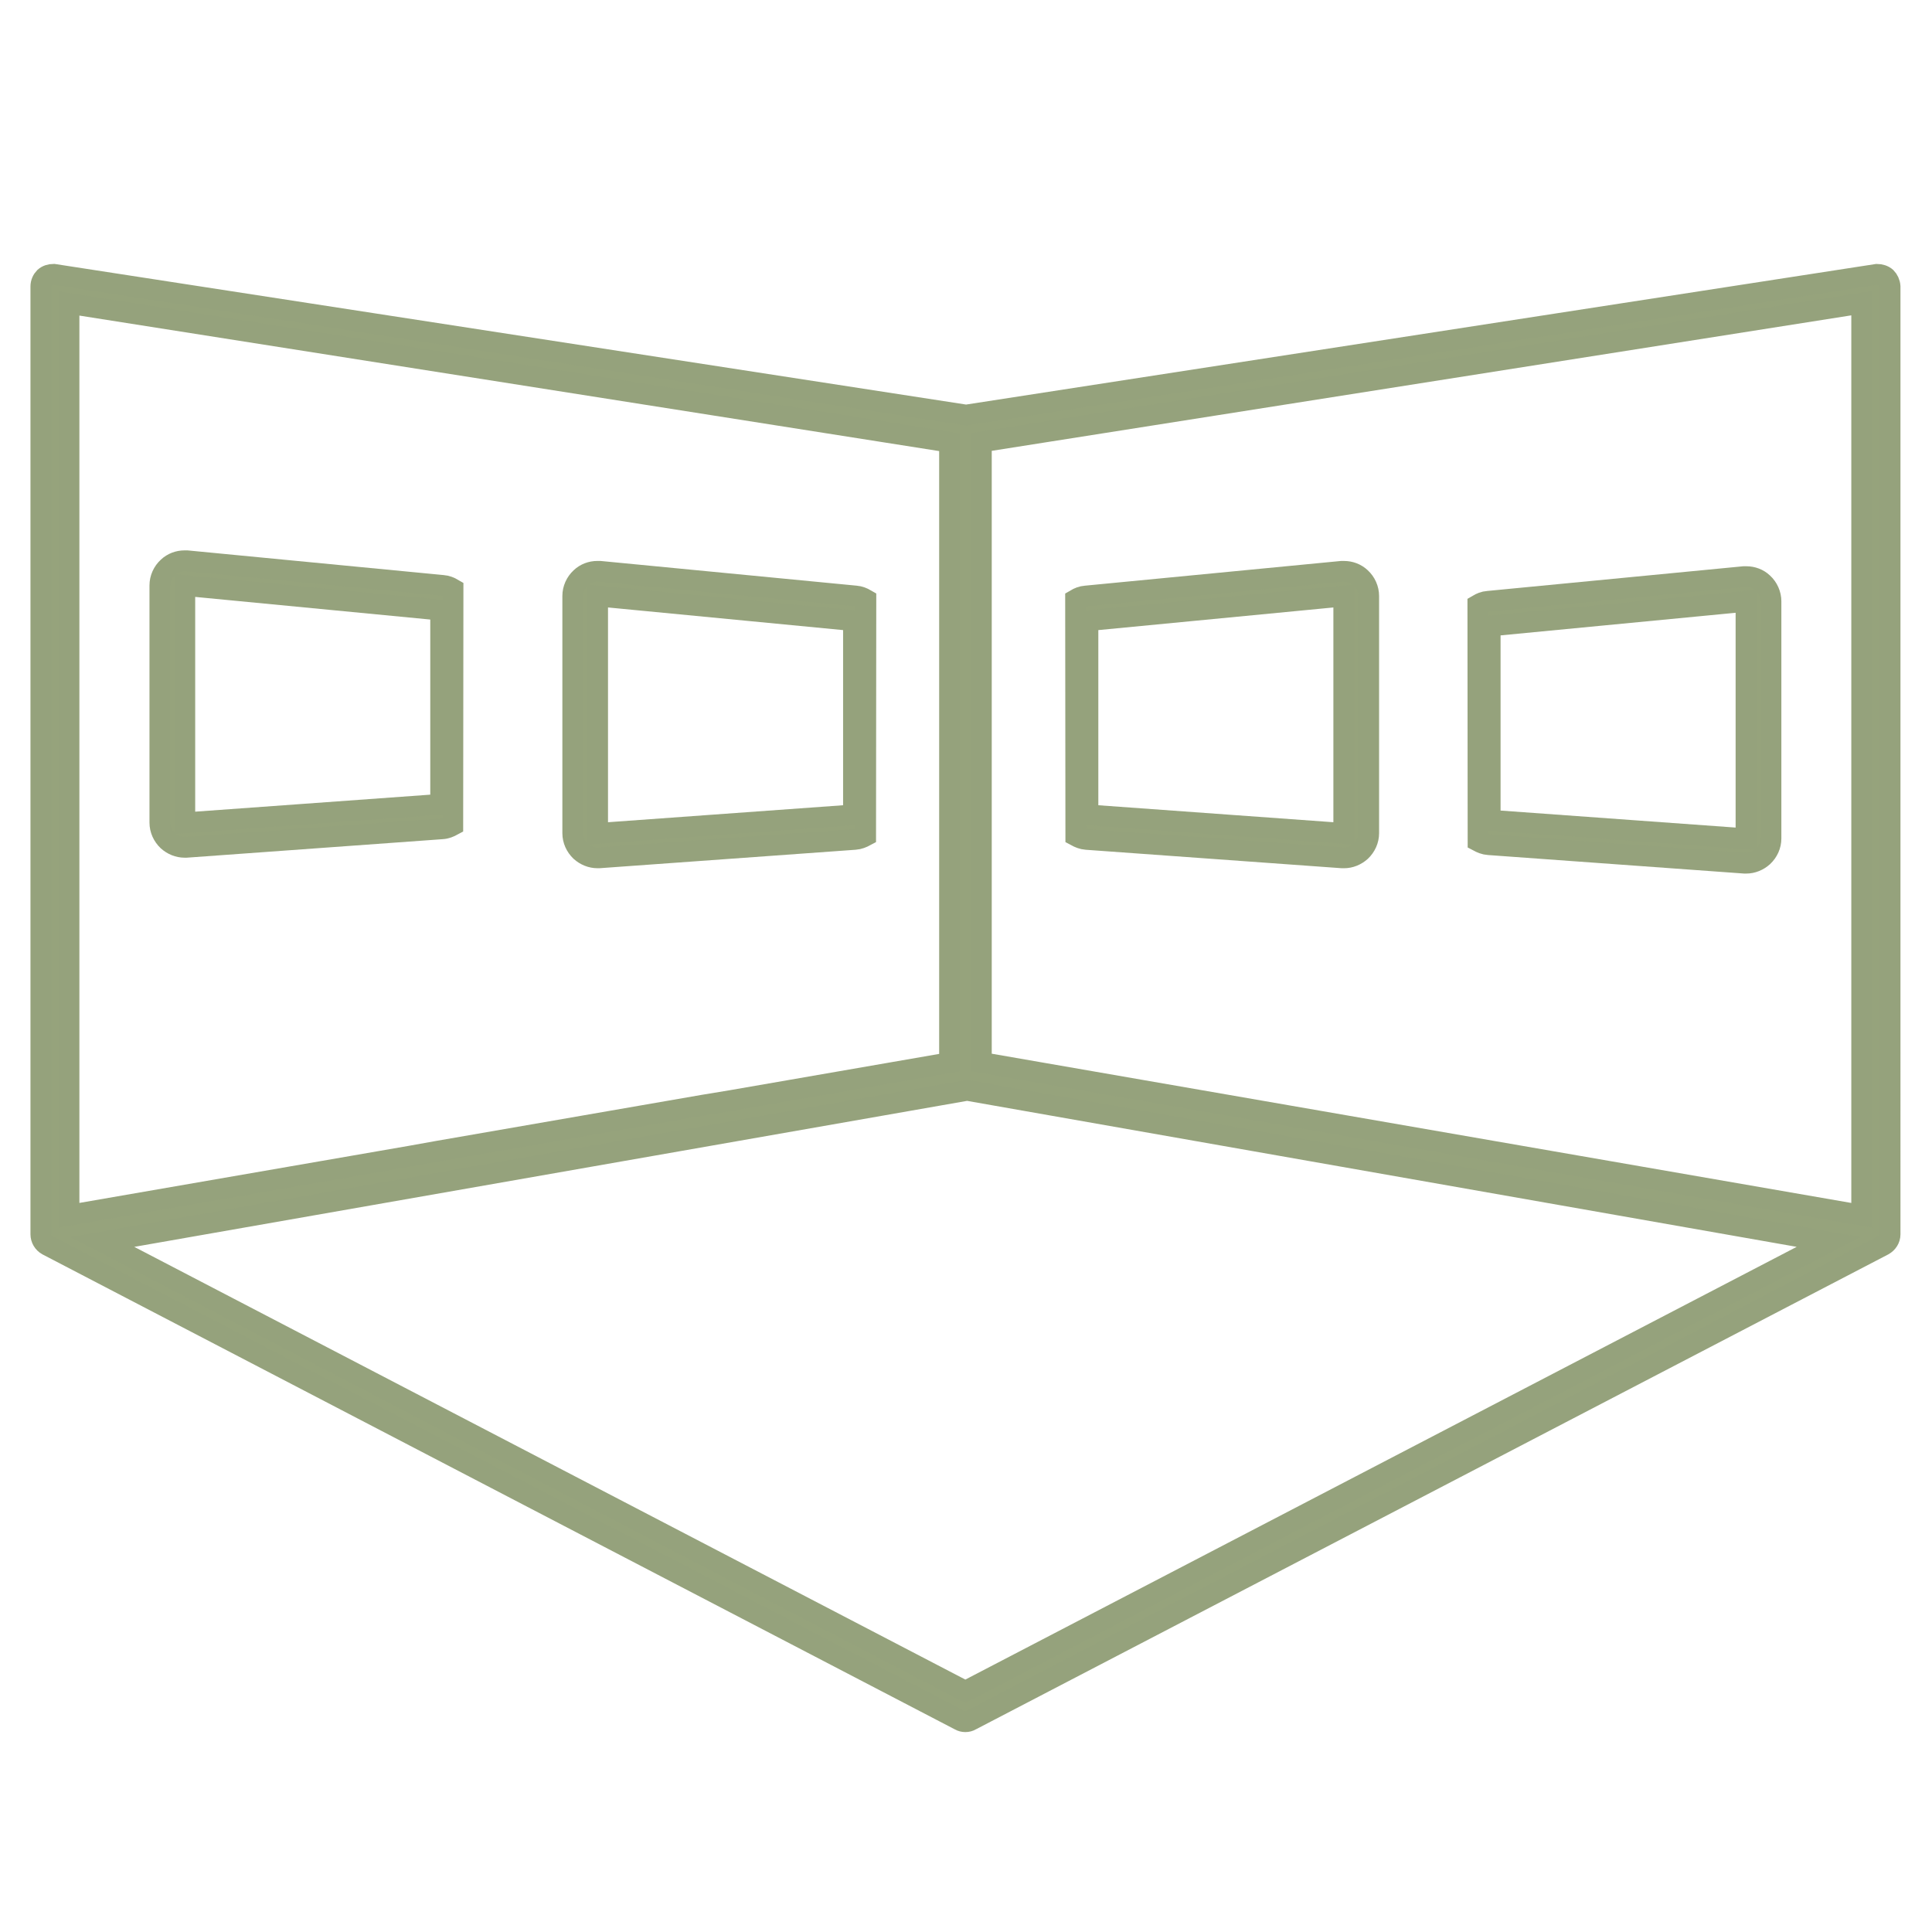 <?xml version="1.0" encoding="utf-8"?>
<!-- Generator: Adobe Illustrator 16.0.0, SVG Export Plug-In . SVG Version: 6.00 Build 0)  -->
<!DOCTYPE svg PUBLIC "-//W3C//DTD SVG 1.1//EN" "http://www.w3.org/Graphics/SVG/1.1/DTD/svg11.dtd">
<svg version="1.1" xmlns="http://www.w3.org/2000/svg" xmlns:xlink="http://www.w3.org/1999/xlink" x="0px" y="0px" width="65px"
	 height="65px" viewBox="0 0 65 65" enable-background="new 0 0 65 65" xml:space="preserve">
<g id="Calque_1">
	<g>
		<path fill="#96A37C" stroke="#95A27C" stroke-width="0.7" stroke-miterlimit="10" d="M63.456,9.337
			c-0.083-0.074-0.199-0.107-0.307-0.107l-30.646,4.735L1.806,9.229c-0.116,0-0.224,0.033-0.307,0.107
			C1.424,9.412,1.375,9.52,1.375,9.636v31.891c0,0.149,0.083,0.291,0.216,0.365l30.696,15.981c0.059,0.035,0.125,0.051,0.191,0.051
			c0.067,0,0.133-0.016,0.19-0.051l30.699-15.981c0.131-0.074,0.222-0.208,0.222-0.365V9.636C63.581,9.52,63.531,9.412,63.456,9.337
			L63.456,9.337z M23.661,37.181l-8.933,1.55l-0.914,0.164L2.321,40.887l0-30.679l29.626,4.669v20.875l-7.364,1.277L23.661,37.181z
			 M32.478,56.902L3.44,41.783l29.097-5.101l28.987,5.101L32.478,56.902z M62.635,40.888l-29.619-5.143V14.869L62.635,10.2V40.888z"
			/>
	</g>
	<path fill="#96A37C" stroke="#95A27C" stroke-width="0.7" stroke-miterlimit="10" d="M14.901,19.697l-8.61-0.83H6.21
		c-0.208,0-0.407,0.075-0.557,0.216c-0.174,0.158-0.274,0.381-0.274,0.614v7.979c0,0.231,0.1,0.448,0.267,0.607
		c0.157,0.14,0.356,0.223,0.564,0.223h0.058l8.609-0.623c0.132-0.007,0.249-0.058,0.356-0.116l0.008-7.954
		C15.142,19.755,15.026,19.705,14.901,19.697z M14.826,27.061l-8.609,0.623v-7.987l8.609,0.829V27.061z"/>
	<path fill="#96A37C" stroke="#95A27C" stroke-width="0.7" stroke-miterlimit="10" d="M28.792,20.053l-8.61-0.831H20.1
		c-0.208,0-0.408,0.075-0.557,0.216c-0.173,0.158-0.273,0.382-0.273,0.614v7.978c0,0.233,0.1,0.449,0.266,0.607
		c0.157,0.141,0.356,0.223,0.564,0.223h0.057l8.609-0.621c0.133-0.009,0.249-0.059,0.357-0.117l0.008-7.954
		C29.031,20.11,28.915,20.062,28.792,20.053z M28.715,27.417l-8.609,0.622v-7.987l8.609,0.829V27.417z"/>
	<path fill="#96A37C" stroke="#95A27C" stroke-width="0.7" stroke-miterlimit="10" d="M49.721,20.347l0.007,7.955
		c0.107,0.057,0.223,0.107,0.356,0.115l8.608,0.623h0.06c0.206,0,0.406-0.083,0.563-0.225c0.166-0.157,0.267-0.372,0.267-0.605
		v-7.979c0-0.232-0.101-0.456-0.273-0.614c-0.149-0.142-0.35-0.216-0.556-0.216H58.67l-8.611,0.831
		C49.936,20.239,49.819,20.289,49.721,20.347z M50.135,21.059l8.608-0.828v7.988l-8.608-0.623V21.059z"/>
	<path fill="#96A37C" stroke="#95A27C" stroke-width="0.7" stroke-miterlimit="10" d="M36.187,20.169l0.008,7.954
		c0.107,0.058,0.224,0.108,0.356,0.117l8.609,0.621h0.057c0.208,0,0.407-0.082,0.564-0.223c0.166-0.158,0.267-0.374,0.267-0.607
		v-7.978c0-0.232-0.101-0.456-0.273-0.614c-0.15-0.141-0.35-0.216-0.558-0.216h-0.082l-8.609,0.831
		C36.401,20.062,36.287,20.11,36.187,20.169z M36.602,20.881l8.608-0.829v7.987l-8.608-0.622V20.881z"/>
</g>
<g id="Calque_3" display="none">
	<path display="inline" fill="#96A37C" d="M62.392,55.397h-2.564v-4.772c0-0.422-0.341-0.764-0.763-0.764h-1.493V24.649h2.515
		c0.421,0,0.764-0.342,0.764-0.764v-5.879c0-0.421-0.343-0.763-0.764-0.763H57.61L33.034,1.125c-0.254-0.167-0.583-0.167-0.837,0
		L7.619,17.243H5.043c-0.422,0-0.764,0.342-0.764,0.763v5.879c0,0.422,0.342,0.764,0.764,0.764h2.488v25.212H6.165
		c-0.422,0-0.763,0.342-0.763,0.764v4.772H2.839c-0.422,0-0.764,0.341-0.764,0.763v5.153c0,0.421,0.342,0.764,0.764,0.764h59.549
		c0.423,0,0.765-0.343,0.765-0.764v-5.154c0-0.421-0.344-0.762-0.765-0.762H62.392z M56.045,49.861h-5.1l-0.001-25.212h5.101V49.861
		z M28.538,24.649v25.212H15.687V24.649H28.538z M30.064,24.649h5.101v25.212h-5.101V24.649z M36.692,24.649h12.724v25.212H36.692
		V24.649z M32.615,2.676l22.21,14.565h-44.42L32.615,2.676z M5.808,18.769h53.514v4.352H5.808V18.769z M9.06,24.649h5.101
		L14.159,49.86H9.059L9.06,24.649z M6.93,51.39h51.371v4.008H6.93V51.39z M61.627,60.55H3.604v-3.626h58.023V60.55z"/>
</g>
<g id="Calque_2" display="none">
	<path display="inline" fill="#96A37C" d="M63.507,46.891c-2.843-1.501-5.657-3.699-8.37-6.529c1.301-0.619,2.209-1.94,2.209-3.475
		c0-2.13-1.729-3.862-3.854-3.862c-2.123,0-3.853,1.732-3.853,3.862c0,1.588,0.967,2.959,2.343,3.548
		c-6.286,6.19-12.944,9.225-19.802,9.031c-9.903-0.291-17.332-7.328-19.014-9.063c1.34-0.606,2.28-1.95,2.28-3.518
		c0-2.128-1.729-3.86-3.854-3.86s-3.853,1.732-3.853,3.86c0,1.544,0.916,2.868,2.224,3.485c-2.71,2.825-5.52,5.022-8.363,6.521
		c-0.384,0.202-0.531,0.676-0.329,1.058c0.141,0.269,0.413,0.422,0.698,0.422c0.122,0,0.248-0.03,0.364-0.091
		c2.889-1.521,5.735-3.717,8.474-6.522v20.681H1.871c-0.435,0-0.787,0.351-0.787,0.784c0,0.436,0.352,0.787,0.787,0.787h61.126
		c0.435,0,0.787-0.352,0.787-0.787c0-0.434-0.353-0.784-0.787-0.784h-8.72V41.735c2.747,2.815,5.602,5.021,8.497,6.546
		c0.118,0.061,0.244,0.091,0.366,0.091c0.281,0,0.555-0.155,0.696-0.422c0.202-0.382,0.054-0.857-0.332-1.06H63.507z M51.211,36.887
		c0-1.262,1.024-2.289,2.281-2.289c1.26,0,2.283,1.027,2.283,2.289c0,1.261-1.023,2.288-2.283,2.288
		C52.235,39.175,51.211,38.147,51.211,36.887L51.211,36.887z M11.593,34.598c1.257,0,2.282,1.027,2.282,2.289
		c0,1.261-1.025,2.288-2.282,2.288c-1.258,0-2.28-1.027-2.28-2.288C9.313,35.625,10.335,34.598,11.593,34.598z M12.38,62.438V41.853
		c2.319,2.328,9.721,8.886,19.739,9.187c0.238,0.009,0.471,0.009,0.706,0.009c6.919,0,13.6-3.071,19.883-9.126v20.516H12.38z"/>
	<path display="inline" fill="#96A37C" d="M25.897,15.529V1.95c0-0.433-0.352-0.785-0.786-0.785h-13.58
		c-0.432,0-0.785,0.351-0.785,0.785v13.579c0,0.434,0.353,0.786,0.785,0.786h13.58C25.546,16.314,25.897,15.962,25.897,15.529z
		 M24.326,14.742H12.319V2.736h12.007V14.742z"/>
	<path display="inline" fill="#96A37C" d="M54.121,15.529V1.95c0-0.433-0.354-0.785-0.788-0.785H32.029
		c-0.434,0-0.785,0.351-0.785,0.785v13.579c0,0.434,0.351,0.786,0.785,0.786h21.304C53.766,16.314,54.12,15.962,54.121,15.529
		L54.121,15.529z M52.548,14.742H32.814V2.736h19.734V14.742z"/>
	<path display="inline" fill="#96A37C" d="M21.956,40.109h21.306c0.433,0,0.786-0.35,0.786-0.784V20.856
		c0-0.434-0.354-0.786-0.786-0.786H21.956c-0.435,0-0.786,0.352-0.786,0.786v18.469C21.17,39.76,21.521,40.109,21.956,40.109
		L21.956,40.109z M22.743,21.642h19.733v16.897H22.743V21.642z"/>
</g>
</svg>

